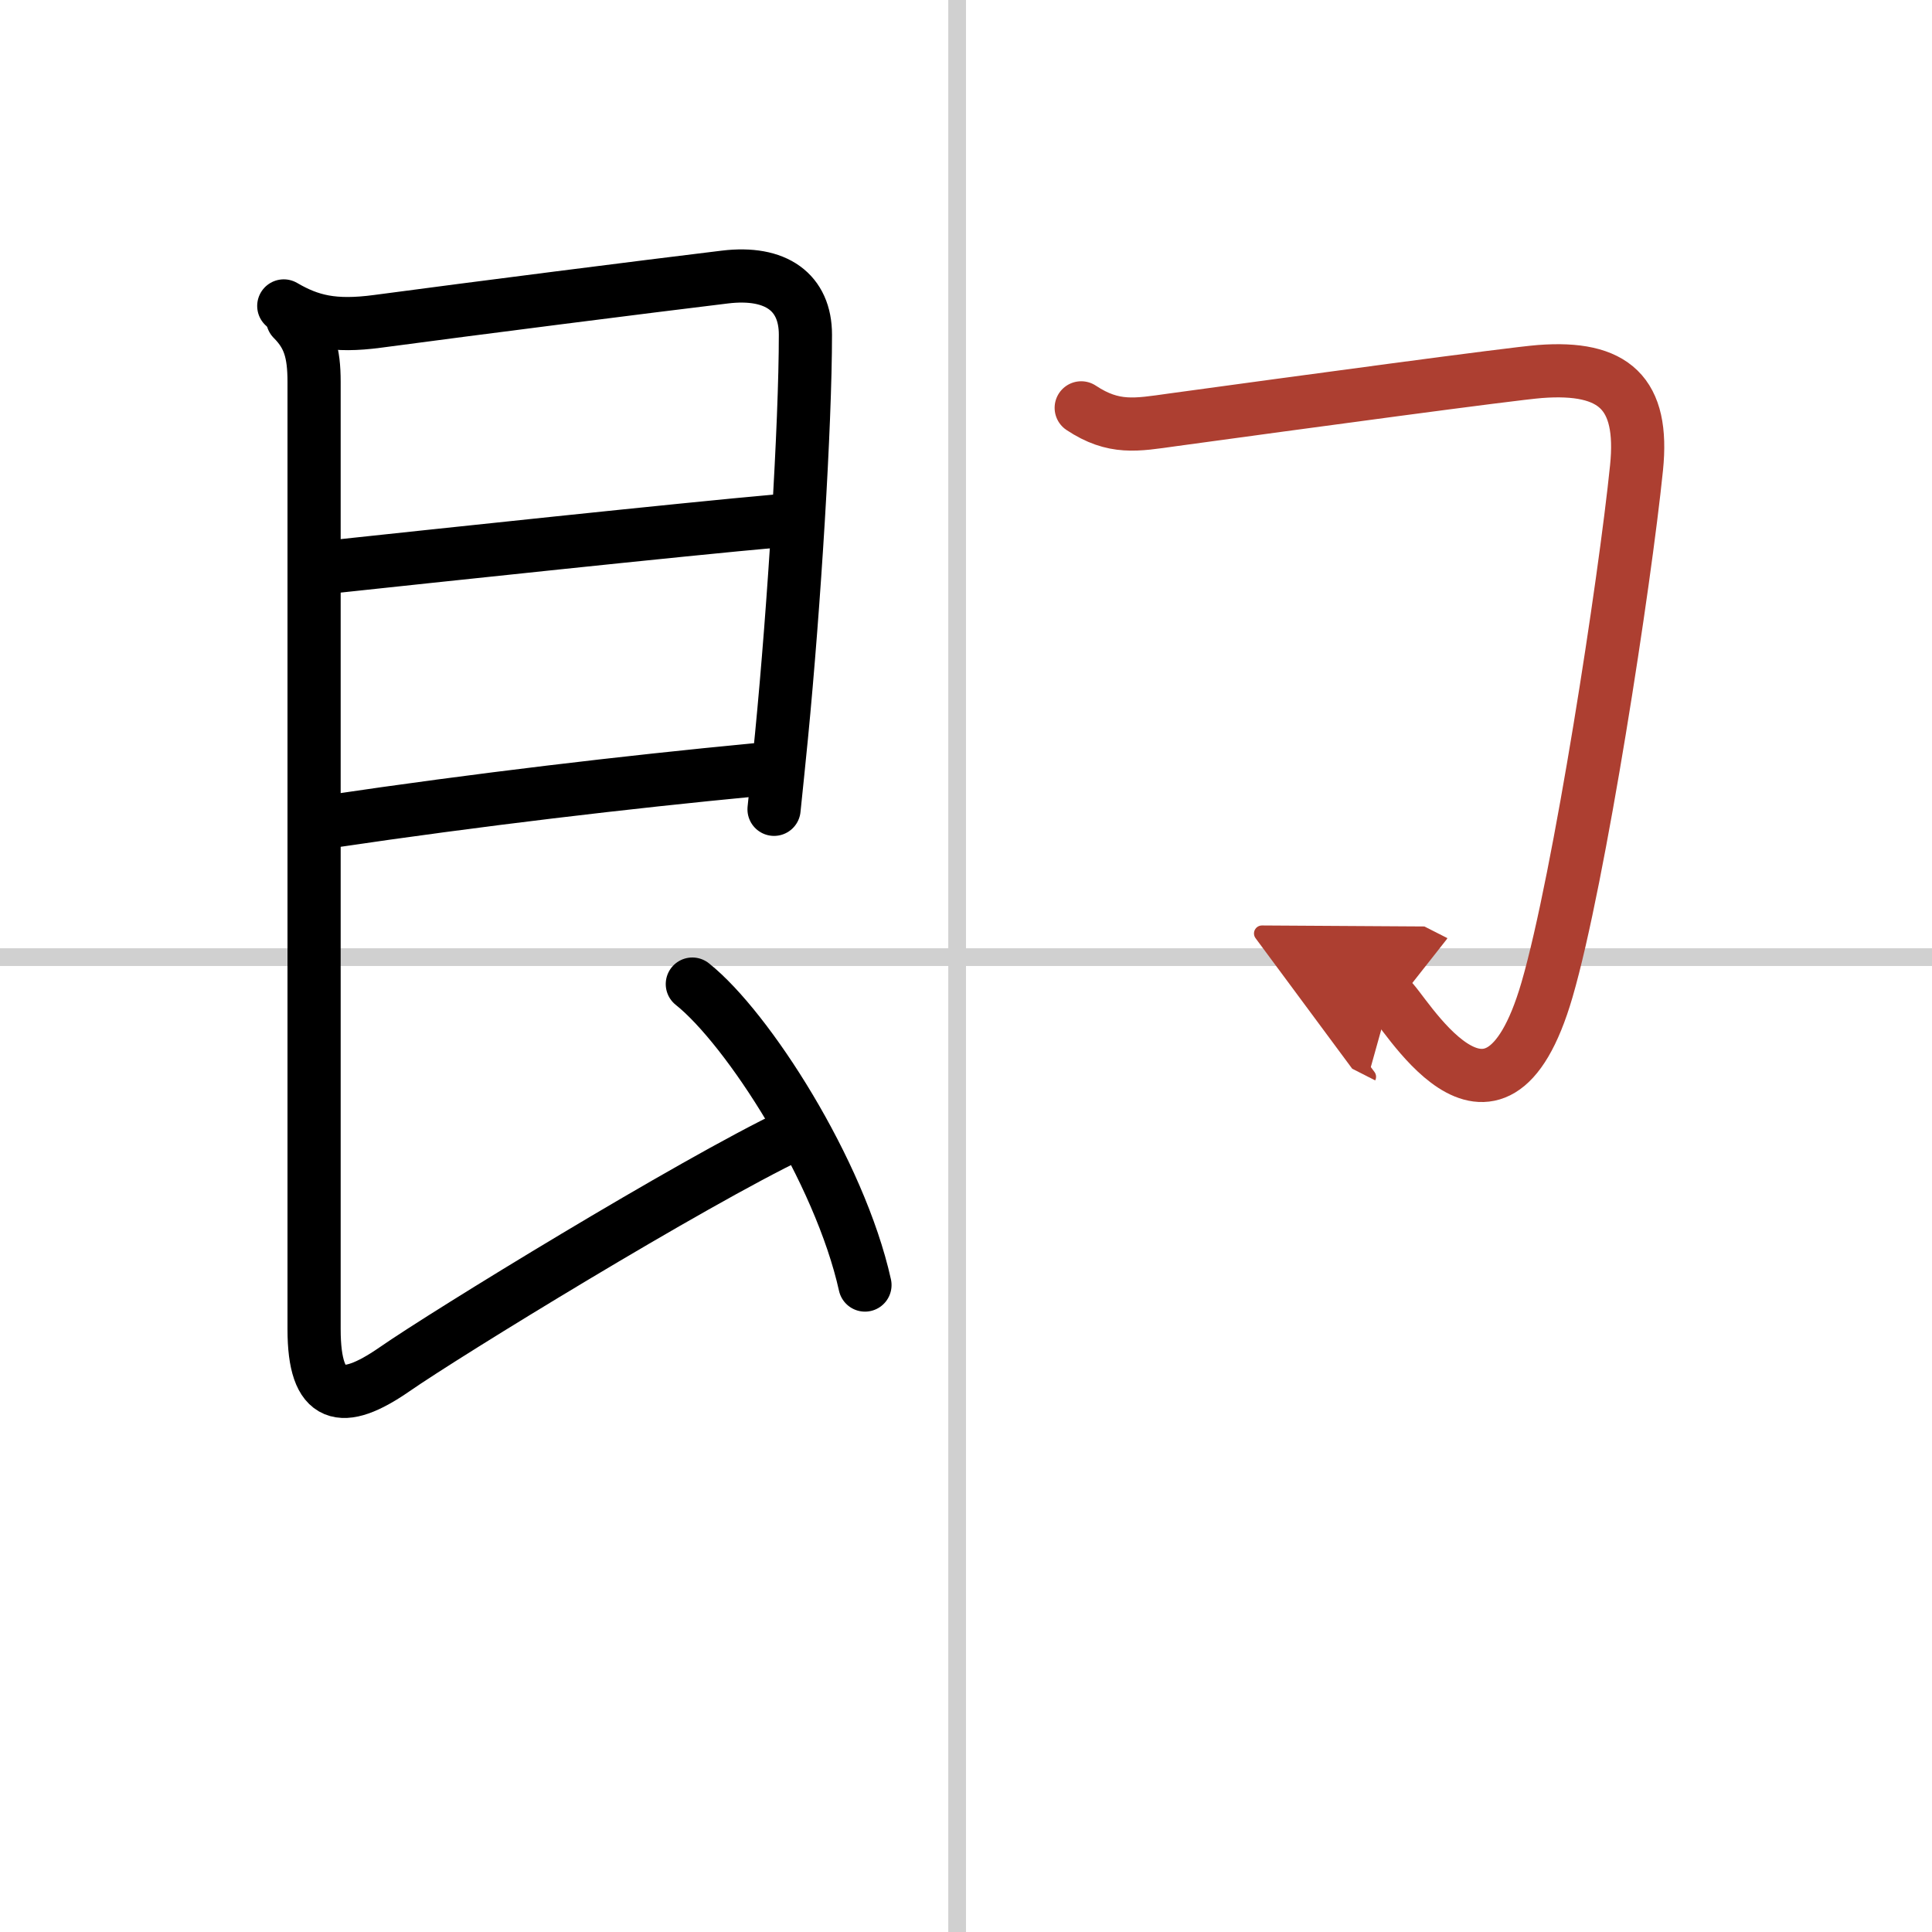 <svg width="400" height="400" viewBox="0 0 109 109" xmlns="http://www.w3.org/2000/svg"><defs><marker id="a" markerWidth="4" orient="auto" refX="1" refY="5" viewBox="0 0 10 10"><polyline points="0 0 10 5 0 10 1 5" fill="#ad3f31" stroke="#ad3f31"/></marker></defs><g fill="none" stroke="#000" stroke-linecap="round" stroke-linejoin="round" stroke-width="3"><rect width="100%" height="100%" fill="#fff" stroke="#fff"/><line x1="54" x2="54" y2="109" stroke="#d0d0d0" stroke-width="1"/><line x2="109" y1="54" y2="54" stroke="#d0d0d0" stroke-width="1"/><path d="m16.01 17.26c1.49 0.87 2.82 1.2 5.29 0.87 5.54-0.74 15.21-1.97 19.6-2.5 2.89-0.35 4.54 0.87 4.54 3.25 0 5.11-0.63 15.26-1.35 22.65-0.15 1.5-0.29 2.9-0.42 4.13"/><path d="m18.7 31.98c5.43-0.58 19.95-2.13 25.17-2.59"/><path d="m18.66 46.34c8.22-1.22 16.72-2.22 23.96-2.91"/><path d="m16.51 18.01c0.93 0.93 1.21 1.87 1.21 3.54v53.44c0 4.02 1.58 4.31 4.53 2.27 2.95-2.05 16.75-10.51 22.5-13.26"/><path d="M39.06,55.52C42.18,58,47.37,66.06,48.8,72.5"/><path d="m61 23.01c1.84 1.22 3.12 0.96 5.13 0.68 7.31-1 19.18-2.61 20.75-2.73 4.19-0.32 5.88 1.22 5.45 5.43-0.65 6.4-3.22 23.17-5.05 29.45-3.03 10.41-8.21 0.82-8.86 0.49" marker-end="url(#a)" stroke="#ad3f31"/></g></svg>

